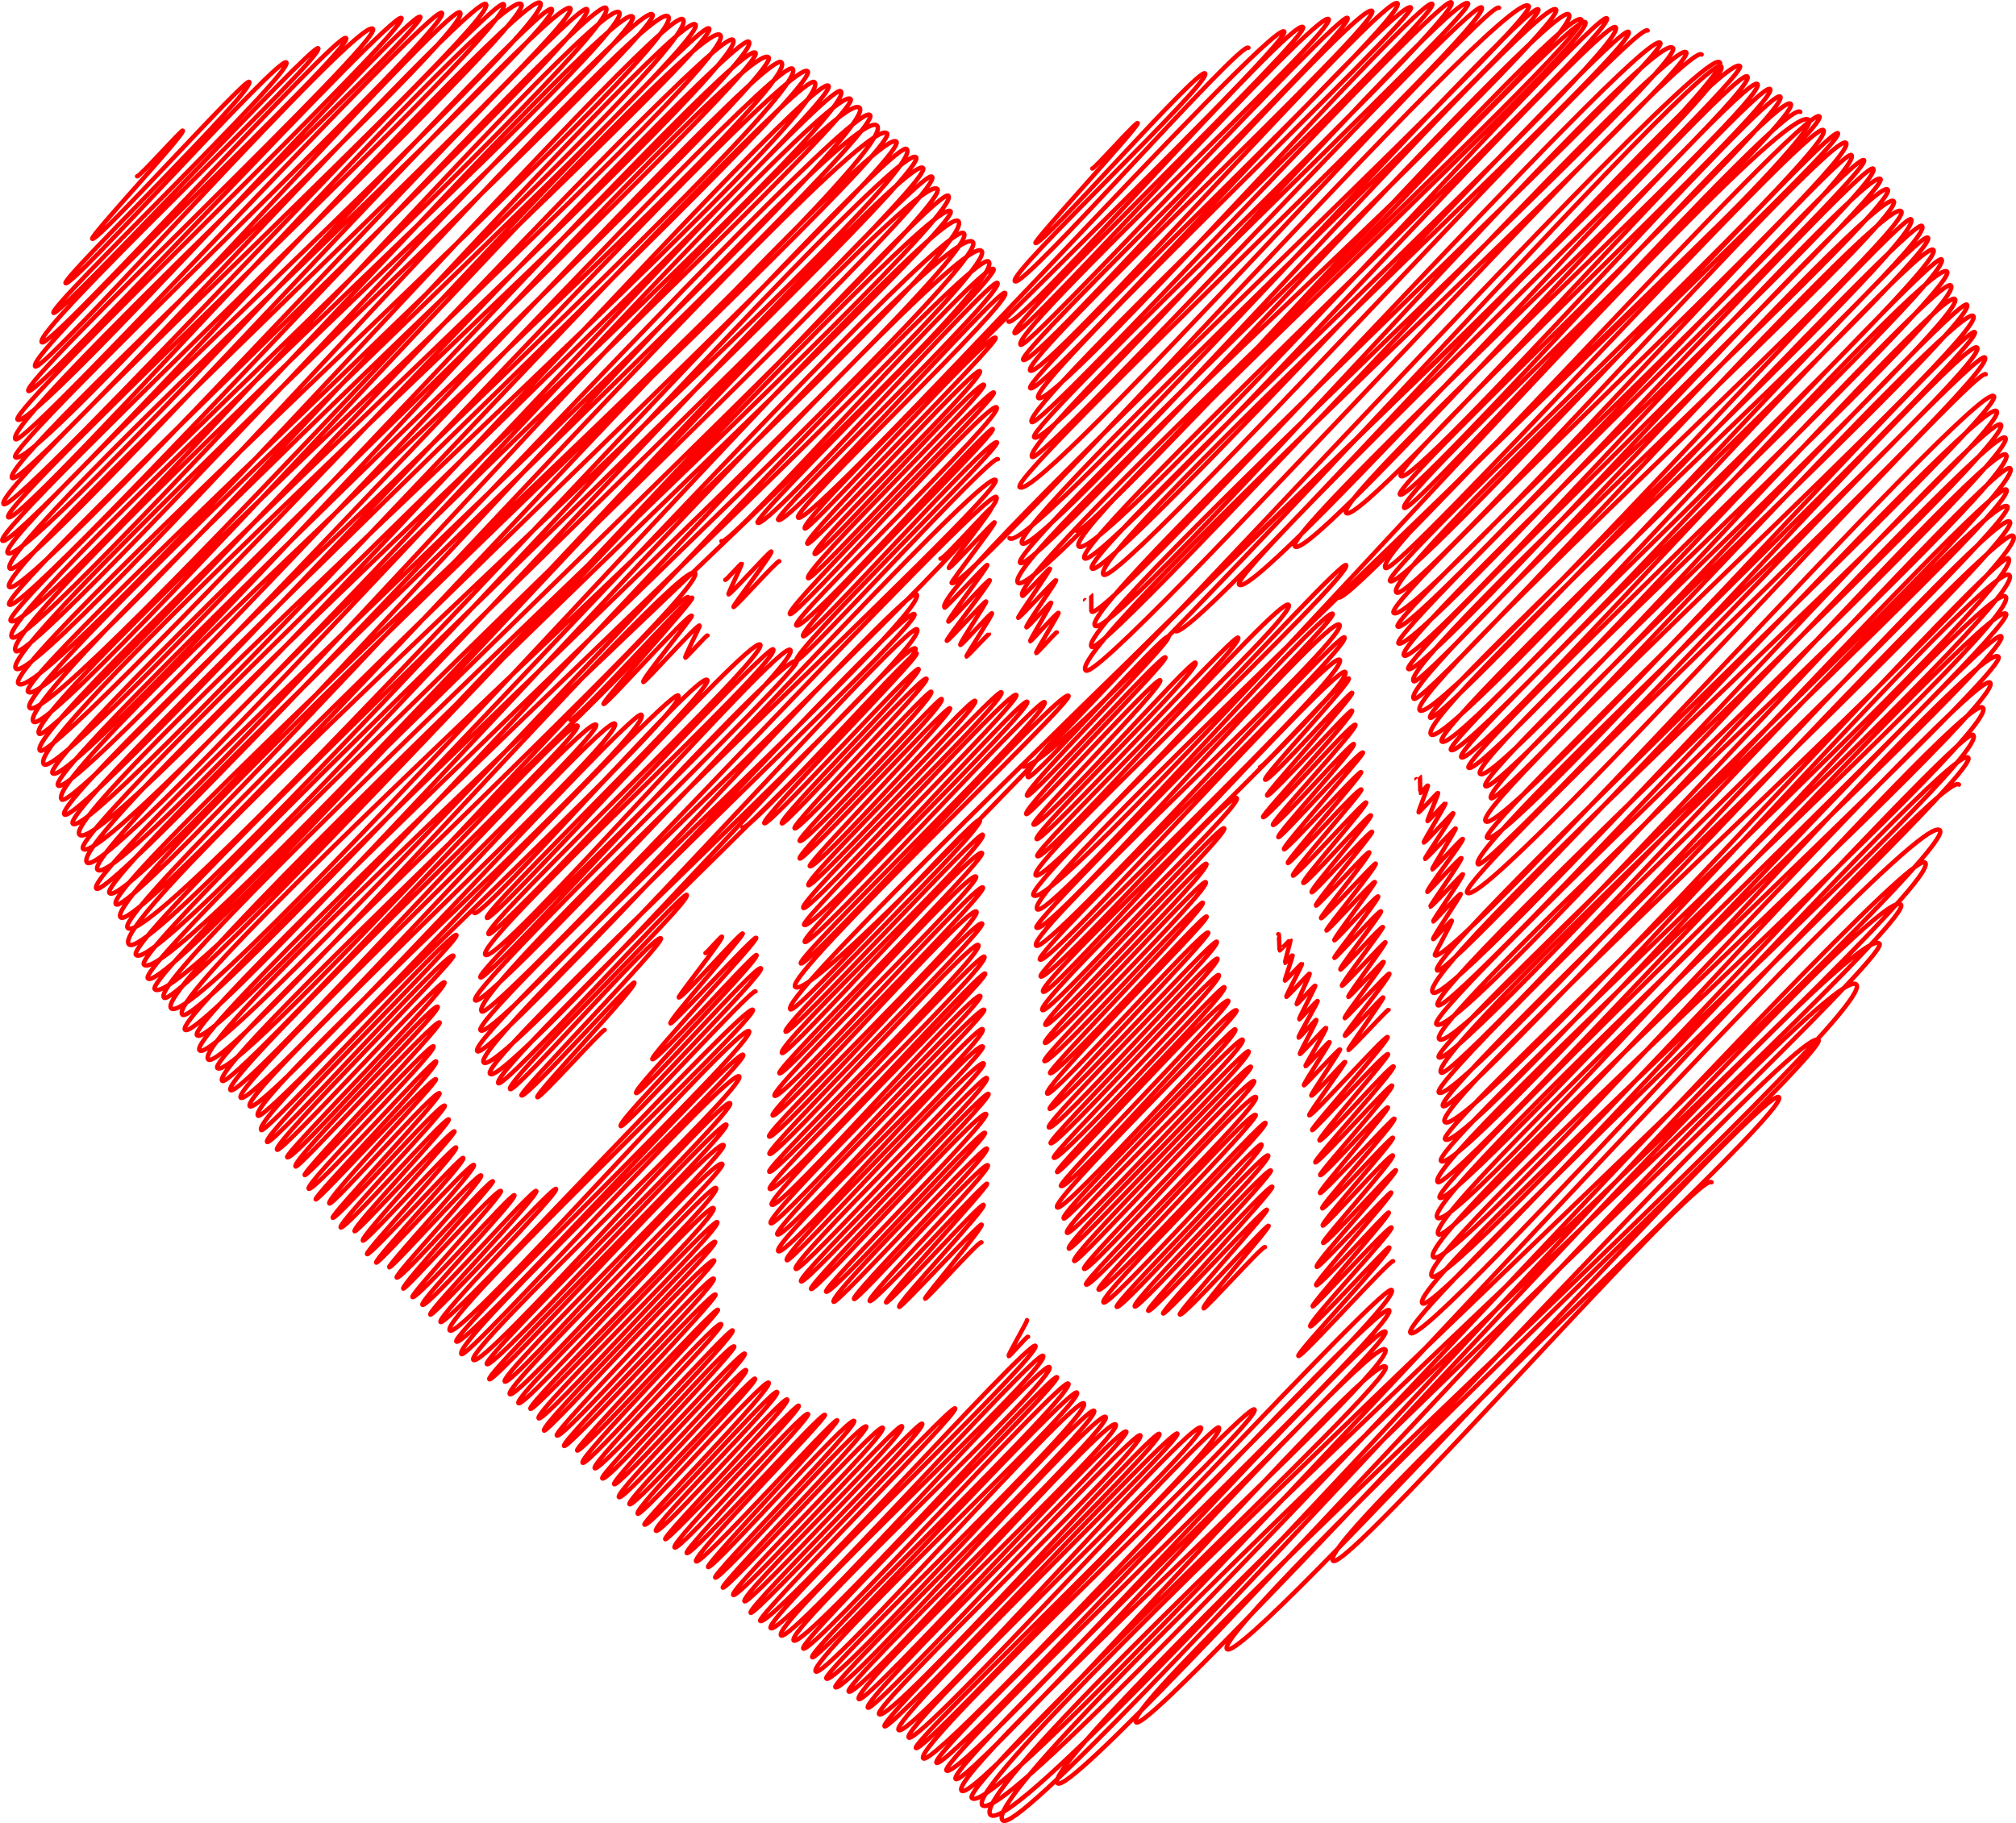 <?xml version="1.0" encoding="utf-8"?>
<svg version="1.1" id="Layer_1" xmlns="http://www.w3.org/2000/svg" xmlns:xlink="http://www.w3.org/1999/xlink" x="0px" y="0px"
	 viewBox="0 0 5011 4532.266" enable-background="new 0 0 5011 4532.266" xml:space="preserve">
<g>
	
		<path fill="none" stroke="#FF0000" stroke-width="11" stroke-linecap="round" stroke-linejoin="round" enable-background="new    " d="
		M1802.774,1441.493c1.508,1.508,39.758-41.924,40.841-40.841c1.818,1.818-34.52,75.319-32.953,76.886
		c3.284,3.284,103.593-109.353,106.473-106.473c4.531,4.531-96.698,135.166-93.965,137.899
		c3.06,3.06,110.11-117.475,113.793-113.793"/>
	
		<path fill="none" stroke="#FF0000" stroke-width="11" stroke-linecap="round" stroke-linejoin="round" enable-background="new    " d="
		M3326.626,1485.16c29.584,29.584,1162.291-1229.289,1195.79-1195.79
		c29.279,29.279-1121.599,1079.693-1078.679,1122.613c26.373,26.373,1057.809-1119.279,1088.544-1088.544
		c39.6,39.6-1102.653,1095.586-1077.153,1121.086c34.62,34.62,1089.717-1136.803,1113.26-1113.26
		c24.797,24.797-1141.576,1097.342-1097.492,1141.426c36.628,36.628,1081.683-1153.572,1117.628-1117.628
		c39.558,39.558-1155.251,1137.809-1124.563,1168.496c44.092,44.091,1111.623-1164.39,1138.007-1138.007
		c42.331,42.331-1152.546,1147.328-1127.97,1171.903c34.006,34.006,1131.423-1187.039,1159.231-1159.231
		c26.309,26.309-1183.244,1175.041-1157.176,1201.109c37.859,37.859,1152.918-1207.116,1180.016-1180.017
		c38.373,38.373-1202.899,1173.497-1166.232,1210.165c36.851,36.851,1145.034-1223.727,1184.38-1184.38
		c27.679,27.679-1198.182,1193.417-1173.832,1217.766c35.572,35.572,1152.402-1230.936,1191.669-1191.669
		c37.236,37.236-1222.622,1177.879-1178.284,1222.217c25.23,25.229,1151.17-1235.279,1193.225-1193.225
		c38.495,38.495-1238.991,1190.547-1192.802,1236.736c28.965,28.965,1164.825-1258.409,1211.617-1211.617
		c39.313,39.314-1240.676,1196.569-1196.656,1240.589c44.59,44.59,1196.354-1245.24,1220.797-1220.797
		c46.15,46.15-1223.944,1210.375-1195.192,1239.126c26.074,26.074,1194.481-1250.616,1222.549-1222.549
		c45.279,45.279-1269.55,1215.066-1220.341,1264.274c45.173,45.173,1206.189-1264.086,1235.137-1235.137
		c34.587,34.587-1243.205,1217.648-1208.459,1252.393c41.934,41.934,1184.408-1259.545,1221.977-1221.977
		c39.128,39.128-1224.679,1217.575-1199.16,1243.094c36.104,36.105,1192.983-1245.943,1219.463-1219.463
		c40.064,40.064-1223.576,1207.856-1193.75,1237.683c34.418,34.418,1162.706-1252.067,1207.387-1207.387
		c36.83,36.83-1215.459,1207.326-1189.426,1233.359c35.319,35.319,1164.557-1233.26,1198.908-1198.908
		c46.616,46.616-1208.533,1175.756-1170.178,1214.111c43.195,43.195,1143.504-1217.198,1180.351-1180.351
		c41.036,41.036-1199.221,1178.595-1166.941,1210.875c32.562,32.562,1170.309-1223.395,1196.852-1196.852
		c38.585,38.585-1219.749,1190.151-1182.984,1226.917c25.511,25.511,1160.024-1237.362,1198.693-1198.693
		c42.22,42.22-1253.341,1214.87-1212.139,1256.072c44.628,44.629,1189.401-1242.447,1215.924-1215.924
		c27.252,27.252-1238.156,1231.045-1212.634,1256.567c43.365,43.365,1183.771-1252.831,1218.301-1218.301
		c39.659,39.659-1283.522,1241.427-1240.508,1284.441c25.773,25.773,1232.757-1286.926,1259.842-1259.841
		c39.59,39.59-1319.959,1297.555-1286.79,1330.724c47.025,47.025,1261.632-1316.121,1288.876-1288.877"/>
	
		<path fill="none" stroke="#FF0000" stroke-width="11" stroke-linecap="round" stroke-linejoin="round" enable-background="new    " d="
		M3520.648,1937.015c0.05,0.05,8.277-8.389,8.333-8.333c1.004,1.004,0.909,41.728,1.557,42.376
		c0.627,0.627,17.863-19.405,18.634-18.634c1.701,1.702-24.499,65.66-23.113,67.046
		c1.301,1.301,47.012-49.676,48.344-48.344c1.976,1.976-27.663,68.695-26.212,70.146
		c1.321,1.32,43.429-45.545,44.487-44.487c2.604,2.604-56.035,95.481-53.791,97.725
		c2.357,2.357,71.591-74.991,73.291-73.291c3.339,3.339-72.232,111.961-70.13,114.063
		c2.1,2.1,74.746-77.701,76.224-76.224c2.354,2.354-60.316,99.986-58.184,102.118
		c2.105,2.105,73.534-78.3,75.917-75.917c4.07,4.071-92.398,127.749-88.107,132.041
		c1.673,1.673,82.171-86.929,84.55-84.55c3.922,3.922-79.395,118.985-77.223,121.156
		c2.35,2.35,79.46-82.456,80.958-80.958c3.359,3.359-76.115,115.55-73.866,117.799
		c1.364,1.364,66.165-71.106,68.636-68.636c2.25,2.25-71.71,109.435-68.606,112.539
		c1.867,1.867,44.464-48.031,46.247-46.247c2.563,2.563-44.458,84.139-42.332,86.265
		c39.111,39.111,1347.899-1431.747,1389.823-1389.823c35.787,35.787-1421.543,1389.792-1383.701,1427.634
		c28.505,28.505,1347.841-1433.126,1390.483-1390.483c45.093,45.093-1457.983,1388.698-1401.374,1445.307
		c46.147,46.147,1373.291-1450.277,1411.784-1411.784c43.666,43.665-1439.789,1403.181-1399.518,1443.451
		c34.321,34.321,1371.149-1450.376,1410.762-1410.763c44.074,44.074-1448.656,1423.65-1414.186,1458.12
		c54.365,54.365,1370.368-1461.34,1415.853-1415.854c51.47,51.47-1454.023,1407.719-1408.905,1452.838
		c52.988,52.988,1382.165-1456.261,1419.213-1419.213c51.712,51.712-1449.81,1434.871-1420.373,1464.307
		c39.708,39.708,1375.551-1446.737,1411.144-1411.144c41.178,41.178-1455.126,1399.352-1405.272,1449.205
		c32.219,32.219,1360.569-1454.604,1407.586-1407.586c36.662,36.662-1446.528,1423.79-1413.192,1457.126
		C3623.03,2762.646,4952.457,1253.64,4995.607,1296.791c42.216,42.216-1443.805,1418.076-1408.974,1452.907
		c33.682,33.683,1376.826-1458.011,1417.419-1417.419c54.699,54.699-1459.328,1410.361-1412.878,1456.811
		c53.619,53.619,1372.072-1429.889,1400.98-1400.981c56.291,56.291-1430.542,1413.902-1400.255,1444.189
		c50.288,50.288,1353.314-1451.766,1402.54-1402.54c56.817,56.817-1447.998,1421.081-1412.573,1456.506
		c49.08,49.08,1353.453-1452.963,1403.207-1403.208c55.843,55.843-1459.378,1407.431-1411.438,1455.371
		c32.42,32.42,1369.044-1456.237,1412.64-1412.64c33.084,33.084-1438.839,1420.732-1407.819,1451.752
		c36.039,36.039,1363.263-1428.142,1395.702-1395.702c39.145,39.144-1452.933,1394.013-1401.506,1445.44
		c50.486,50.486,1341.326-1448.015,1394.671-1394.671c36.392,36.392-1445.049,1383.001-1392.058,1435.992
		c36.483,36.483,1331.614-1411.447,1371.531-1371.531c47.207,47.207-1437.297,1374.933-1384.148,1428.082
		c52.201,52.201,1319.363-1412.429,1365.896-1365.896c55.134,55.134-1424.133,1358.822-1369.511,1413.445
		c45.671,45.671,1314.372-1376.832,1345.602-1345.602c54.855,54.855-1417.491,1364.61-1369.083,1413.017
		c37.586,37.586,1312.39-1401.002,1356.696-1356.696c38.639,38.638-1424.007,1392.629-1386.351,1430.285
		c42.256,42.256,1316.873-1409.637,1363.256-1363.255"/>
	
		<path fill="none" stroke="#FF0000" stroke-width="11" stroke-linecap="round" stroke-linejoin="round" enable-background="new    " d="
		M2920.852,1568.562c42.577,42.577,1355.944-1452.382,1404.163-1404.163
		c25.838,25.838-1275.823,1258.259-1245.074,1289.008c45.615,45.615,1230.612-1296.033,1263.322-1263.322
		c36.51,36.511-1161.257,1131.617-1124.47,1168.404c43.413,43.413,1115.846-1183.439,1149.643-1149.643
		c33.948,33.948-1059.462,1029.36-1022.445,1066.378c39.666,39.665,1023.992-1083.59,1053.791-1053.791
		c29.639,29.639-946.299,933.58-917.973,961.906c33.278,33.278,914.746-971.712,943.229-943.229
		c32.628,32.628-967.638,966.986-945.345,989.278c27.898,27.898,935.527-1007.006,971.267-971.267
		c33.739,33.74-989.174,975.714-960.477,1004.411c22.28,22.28,945.519-1022.945,984.232-984.232"/>
	
		<path fill="none" stroke="#FF0000" stroke-width="11" stroke-linecap="round" stroke-linejoin="round" enable-background="new    " d="
		M2506.691,799.377c24.104,24.104,704.746-759.347,732.047-732.047c20.169,20.169-736.729,740.891-716.843,760.776
		c16.777,16.777,753.954-807.225,780.59-780.59c23.442,23.442-794.431,780.808-765.653,809.586
		c16.856,16.856,793.623-831.513,812.568-812.568c22.923,22.923-825.55,830.604-806.11,850.043
		c26.386,26.386,835.605-898.969,867.287-867.287c26.199,26.199-877.713,866.153-849.966,893.899
		c30.296,30.296,882.579-943.463,913.021-913.021c30.089,30.089-935.123,934.406-912.798,956.731
		c26.901,26.901,914.74-977.67,946.206-946.206c19.301,19.301-957.452,939.25-926.384,970.318
		c36.791,36.791,953.11-1005.497,979.303-979.304c24.64,24.64-1029.035,1005.84-995.471,1039.404
		c22.754,22.754,1017.321-1069.004,1043.162-1043.162c31.282,31.282-1061.876,1056.19-1037.066,1081
		C2608.641,1125.008,3611.673-28.913,3649.061,8.475c22.609,22.609-1121.992,1089.049-1083.554,1127.487
		C2588.763,1159.219,3656.41-7.754,3682.817,18.652c34.019,34.019-1176.322,1164.343-1148.366,1192.299
		C2579.491,1255.992,3697.871-8.751,3726.012,19.39"/>
	
		<path fill="none" stroke="#FF0000" stroke-width="11" stroke-linecap="round" stroke-linejoin="round" enable-background="new    " d="
		M2337.773,1388.893c4.963,4.963,123.251-128.994,126.122-126.122c4.417,4.417-109.192,145.49-105.374,149.308
		c3.051,3.051,111.061-116.203,113.632-113.632c3.615,3.615-109.6,148.054-106.86,150.794
		C2399.353,1483.3,3746.351-38.53,3799.707,14.826C3833.381,48.5,2301.554,1464.059,2347.981,1510.486
		c2.425,2.425,103.366-108.577,105.971-105.971c3.45,3.449-100.877,136.717-96.83,140.764
		c3.322,3.322,99.072-106.846,102.959-102.959c4.002,4.002-110.019,147.496-106.791,150.724
		c2.801,2.801,94.92-100.833,97.876-97.876c2.344,2.344-67.427,104.904-64.199,108.132
		c2.628,2.628,75.911-81.513,78.712-78.712c2.491,2.491-65.432,105.767-63.633,107.566
		c1.382,1.382,55.198-57.103,56.15-56.15"/>
	
		<path fill="none" stroke="#FF0000" stroke-width="11" stroke-linecap="round" stroke-linejoin="round" enable-background="new    " d="
		M2509.271,1337.949C2560.05,1388.727,3792.368-7.97,3823.779,23.441
		c27.519,27.519-1325.322,1285.231-1283.31,1327.243c44.297,44.297,1284.771-1369.597,1327.184-1327.184
		c34.624,34.624-1366.309,1341.432-1331.904,1375.837c36.554,36.554,1321.202-1405.984,1363.593-1363.593
		c52.898,52.898-1424.078,1358.017-1369.081,1413.014C2580.608,1499.106,3883.804,2.061,3930.382,48.639
		c38.188,38.188-1438.448,1383.109-1388.812,1432.745c2.405,2.405,66.441-69.751,68.096-68.096
		c2.999,2.999-81.363,120.03-78.73,122.663c2.161,2.161,91.98-96.035,94.008-94.008
		c3.175,3.175-77.52,113.638-73.612,117.546c2.127,2.127,59.781-63.24,61.51-61.51
		c2.49,2.49-54.411,94.051-52.264,96.198c1.694,1.693,67.627-73.549,70.588-70.588
		c1.654,1.654-57.916,97.731-55.857,99.79c2.267,2.267,49.73-53.127,51.428-51.428"/>
	
		<path fill="none" stroke="#FF0000" stroke-width="11" stroke-linecap="round" stroke-linejoin="round" enable-background="new    " d="
		M2676.05,1319.502c27.67,27.67,1229.671-1299.122,1264.396-1264.396
		c35.846,35.846-1303.743,1258.445-1259.127,1303.061C2732.183,1409.03,3967.197,18.674,3994.004,45.481
		c31.01,31.01-1337.913,1302.999-1298.489,1342.423C2734.936,1427.325,3982.8,34.638,4015.79,67.629
		c43.946,43.946-1338.097,1309.055-1301.609,1345.542C2752.436,1451.426,4019.322,50.551,4048.061,79.291
		c33.955,33.955-1354.221,1300.287-1305.288,1349.221c38.298,38.298,1319.862-1385.299,1352.581-1352.581"/>
	
		<path fill="none" stroke="#FF0000" stroke-width="11" stroke-linecap="round" stroke-linejoin="round" enable-background="new    " d="
		M2697.27,1492.151c0.1,0.101,14.643-14.893,14.768-14.768c1.059,1.058-0.119,41.778,1.018,42.916
		C2748.611,1555.853,4085.052,64.618,4126.894,106.46c30.531,30.531-1454.147,1400.18-1405.197,1449.131
		C2769.619,1603.512,4101.596,62.4,4158.242,119.046c41.627,41.626-1497.202,1436.691-1444.98,1488.913
		C2744.808,1639.505,4147.078,85.836,4191.231,129.99c36.498,36.498-1551.133,1478.28-1492.74,1536.673
		c40.41,40.41,1488.985-1573.23,1531.107-1531.108"/>
	
		<path fill="none" stroke="#FF0000" stroke-width="11" stroke-linecap="round" stroke-linejoin="round" enable-background="new    " d="
		M2715.063,418.863c3.319,3.319,108.745-116.909,112.827-112.827c6.028,6.028-259.626,292.429-254.061,297.994
		c12.876,12.876,405.621-437.509,421.565-421.565c19.464,19.464-491.978,497.542-472.793,516.727
		c20.807,20.807,561.501-599.478,580.489-580.489"/>
	
		<path fill="none" stroke="#FF0000" stroke-width="11" stroke-linecap="round" stroke-linejoin="round" enable-background="new    " d="
		M1793.184,1345.384c20.025,20.025,652.033-700.933,676.483-676.483c17.458,17.458-600.458,616.699-586.612,630.545
		c21.875,21.875,580.208-612.267,596.237-596.237c21.121,21.121-558.362,575.983-545.206,589.139
		c21.885,21.885,549.21-579.221,564.216-564.215c20.797,20.797-531.634,541.561-514.631,558.564
		c31.938,31.938,1176.764-1239.791,1208.277-1208.278c25.634,25.633-1218.06,1208.804-1191.465,1235.399
		c10.773,10.773,458.056-490.464,474.26-474.26c11.248,11.247-482.244,497.83-468.071,512.004
		c11.076,11.076,415.589-442.135,428.862-428.862c15.774,15.774-425.279,439.725-410.536,454.469
		c11.623,11.623,406.338-435.025,420.682-420.682c12.89,12.89-454.031,463.752-436.925,480.858
		c10.824,10.824,448.595-474.581,461.588-461.588c11.812,11.812-522.611,535.259-506.968,550.902
		c13.451,13.451,494.365-533.551,513.958-513.958c20.462,20.462-513.995,526.258-498.159,542.093
		c19.477,19.477,478.424-498.129,488.276-488.277c11.758,11.758-488.773,497.541-471.191,515.124
		c12.426,12.426,465.578-498.364,481.971-481.971c11.209,11.209-515.429,525.308-498.402,542.335
		c9.934,9.934,485.387-515.618,500.503-500.503"/>
	
		<path fill="none" stroke="#FF0000" stroke-width="11" stroke-linecap="round" stroke-linejoin="round" enable-background="new    " d="
		M1178.743,2269.541c19.324,19.324,555.833-602.732,579.282-579.282c20.276,20.275-562.191,577.19-547.724,591.658
		c15.348,15.348,655.024-703.782,679.403-679.403c24.508,24.508-694.783,700.165-675.508,719.441
		c15.997,15.997,692.716-722.651,707.683-707.683c25.008,25.008-744.69,730.062-715.409,759.343
		c29.672,29.672,731.907-784.027,757.967-757.967c31.411,31.411-788.923,795.455-770.222,814.156
		c16.806,16.806,755.74-815.967,785.853-785.854c17.562,17.562-823.288,818.395-798.875,842.808
		c33.433,33.433,1257.564-1329.463,1293.513-1293.513c29.155,29.155-1326.151,1272.378-1277.298,1321.231
		c27.941,27.941,1252.254-1305.836,1279.045-1279.045c41.772,41.772-1314.04,1293.785-1281.946,1325.879
		c37.244,37.244,1055.578-1111.865,1083.722-1083.722c42.079,42.079-1125.825,1101.652-1091.772,1135.705
		c30.204,30.204,1059.121-1113.835,1086.478-1086.478c24.531,24.531-1110.359,1074.821-1070.623,1114.557
		c42.254,42.253,1052.571-1101.425,1076.998-1076.998c39.307,39.307-1094.731,1071.694-1061.246,1105.179
		c38.568,38.568,1027.494-1087.338,1057.416-1057.416c28.59,28.59-1066.351,1051.26-1036.839,1080.772
		c14.689,14.688,458.695-477.99,468.342-468.342c15.4,15.4-455.879,466.014-438.98,482.913
		c11.953,11.953,360.467-389.256,374.861-374.861c10.634,10.634-354.484,382.736-346.643,390.577
		c10.302,10.302,274.442-286.558,280.5-280.5c9.024,9.024-248.71,277.251-241.013,284.947
		c5.522,5.522,163.445-171.264,167.354-167.355"/>
	
		<path fill="none" stroke="#FF0000" stroke-width="11" stroke-linecap="round" stroke-linejoin="round" enable-background="new    " d="
		M1845.685,2056.757c15.708,15.708,422.575-442.925,432.75-432.75c9.01,9.01-389.834,411.29-378.595,422.528
		c10.581,10.581,374.273-392.474,383.374-383.374c11.973,11.973-351.466,372.153-339.842,383.776
		c8.884,8.884,347.365-371.773,359.569-359.569c10.192,10.192-337.599,362.096-327.88,371.814
		c10.903,10.903,331.824-347.337,339.58-339.58c13.339,13.339-335.843,362.096-327.003,370.936
		c13.734,13.734,345.408-360.426,352.917-352.917c14.957,14.957-364.228,385.214-352.754,396.688
		c9.467,9.467,364.627-382.591,373.609-373.609c10.562,10.562-356.479,384.714-348.63,392.563
		c15.105,15.105,399.239-422.805,411.022-411.022c15.731,15.731-428.374,444.357-414.399,458.332
		c11.889,11.889,468.518-490.983,479.751-479.751c17.11,17.11-508.596,520.006-492.334,536.268
		c15.383,15.383,512.647-546.298,529.473-529.472c14.076,14.076-539.909,559.308-527.642,571.575
		c21.814,21.814,540.498-568.894,554.696-554.696c16.538,16.538-568.14,581.925-553.066,596.999
		c16.726,16.726,582.163-610.217,596.19-596.19c20.399,20.399-620.354,635.336-605.878,649.811
		c15.426,15.426,644.867-685.908,665.387-665.388c14.681,14.681-707.54,695.439-679.523,723.457
		c72.044,72.044,2237.471-2358.941,2298.206-2298.206c56.052,56.052-2360.084,2304.213-2310.182,2354.115
		c15.53,15.53,459.015-483.059,471.037-471.037c18.594,18.594-497.54,511.913-482.76,526.693
		c11.809,11.81,479.324-500.3,489.812-489.812c19.375,19.375-517.152,524.548-498.883,542.816
		c13.082,13.082,479.219-515.245,497.232-497.232c13.753,13.753-515.033,536.33-503.715,547.648
		c13.753,13.752,469.879-507.964,488.921-488.921c15.886,15.886-516.354,529.302-500.861,544.795
		c17.675,17.675,502.213-533.519,517.866-517.866c14.375,14.375-535.014,554.405-522.743,566.676
		c15.264,15.264,487.191-526.213,506.702-506.702c19.293,19.293-528.293,546.394-515.376,559.31
		c15.958,15.958,511.908-547.175,529.541-529.542c13.398,13.398-541.183,560.147-528.698,572.632
		c15.537,15.537,501.595-536.924,519.26-519.26c20.189,20.189-531.757,551.571-519.697,563.631
		c15.05,15.05,521.052-548.308,534.68-534.679c19.235,19.235-548.713,562.044-533.412,577.346
		c20.307,20.307,523.556-547.128,535.342-535.342c11.905,11.905-547.685,557.394-530.573,574.507
		c20.111,20.111,501.329-536.019,518.674-518.674c14.146,14.146-539.732,546.224-521.011,564.944
		c15.427,15.427,514.325-546.913,530.619-530.619c10.938,10.938-529.943,542.841-514.425,558.359
		c18.268,18.268,495.246-525.388,510.317-510.317c20.748,20.748-528.172,531.554-507.896,551.83
		c20.119,20.119,488.411-528.827,508.619-508.619c13.241,13.241-504.309,514.191-487.284,531.217
		c10.653,10.653,471.886-506.887,489.386-489.386c14.79,14.79-484.377,493.69-467.067,511
		c12.723,12.723,462.603-486.643,474.623-474.623c17.419,17.419-475.201,491.999-461.633,505.567
		c12.523,12.523,454.016-478.122,466.069-466.069c11.54,11.54-451.902,474.359-441.164,485.097
		c10.438,10.438,419.873-450.4,435.137-435.137c13.248,13.248-407.826,431.703-397.798,441.731
		c13.325,13.325,383.771-406.184,394.978-394.978c10.464,10.463-391.013,405.324-376.202,420.135
		c8.851,8.851,371.196-390.688,380.942-380.942c11.798,11.798-340.181,364.016-330.132,374.065
		c7.644,7.644,320.275-344.656,332.466-332.465c11.628,11.628-303.911,327.137-293.557,337.491
		c9.664,9.664,285.552-297.582,291.567-291.567c5.586,5.586-257.227,288.671-250.982,294.916
		c6.471,6.471,235.209-249.66,242.435-242.435c8.322,8.322-217.801,245.531-209.7,253.633
		c4.189,4.189,200.412-209.235,204.823-204.823c5.926,5.926-143.934,180.893-140.447,184.38
		c3.214,3.214,134.655-145.41,140.032-140.032"/>
	
		<path fill="none" stroke="#FF0000" stroke-width="11" stroke-linecap="round" stroke-linejoin="round" enable-background="new    " d="
		M2539.01,1904.026c67.292,67.292,1693.089-1785.03,1739.06-1739.06
		c51.23,51.231-1776.445,1713.39-1722.951,1766.884c11.77,11.77,337.719-360.548,349.134-349.134
		c11.574,11.574-365.125,381.745-351.469,395.402c9.479,9.48,334.435-353.592,344.014-344.014
		c8.936,8.936-359.051,376.633-345.875,389.809c7.819,7.819,323.025-342.752,332.889-332.889
		c12.378,12.378-324.032,349.758-314.928,358.862c15.398,15.398,392.397-412.862,402.63-402.63
		c15.986,15.986-407.9,425.622-394.794,438.728c13.106,13.106,490.11-511.57,500.84-500.84
		c17.98,17.981-512.203,530.369-499.319,543.253c20.208,20.208,601.524-648.046,624.785-624.785
		c26.021,26.021-654.126,646.823-628.508,672.442c26.908,26.908,755.535-786.918,771.226-771.226
		c22.94,22.94-803.067,794.87-777.001,820.935c60.886,60.886,1850.722-2004.185,1927.453-1927.454
		c55.749,55.749-1972.943,1907.271-1918.14,1962.074c29.129,29.129,713.448-755.634,734.541-734.541
		c16.08,16.08-752.551,763.89-736.254,780.187c29.143,29.143,724.369-781.477,752.923-752.923
		c29.445,29.445-783.375,767.995-753.718,797.652c26.011,26.011,750.602-782.027,766.314-766.314
		c22.184,22.184-775.16,782.901-757.064,800.997c22.883,22.883,719.623-770.772,745.197-745.197
		c30.062,30.062-759.751,770.675-743.246,787.18c22.009,22.009,734.665-779.171,756.918-756.918
		c30.474,30.474-773.578,772.128-750.887,794.82c16.927,16.927,462.14-500.482,481.311-481.311
		c18.105,18.105-502.371,507.734-483.086,527.019c15.788,15.788,439.821-464.023,451.922-451.922
		c13.62,13.62-457.972,475.269-444.654,488.587c14.786,14.786,389.193-411.298,400.246-400.246
		c15.174,15.174-413.294,433.052-401.207,445.14c13.077,13.077,388.978-410.371,399.674-399.674
		c15.299,15.299-411.693,434.224-400.992,444.925c14.272,14.271,385.785-401.721,393.753-393.753
		c10.825,10.825-387.848,415.611-379.762,423.696c14.455,14.455,380.472-398.039,389.255-389.255
		c9.127,9.127-411.543,424.915-396.262,440.196c12.932,12.932,388.19-412.393,400.291-400.291
		c8.817,8.817-403.129,429.361-394.278,438.211c12.057,12.057,405.627-425.479,415.553-415.553
		c14.132,14.131-429.964,449.117-417.574,461.507c16.013,16.013,407.122-431.185,419.154-419.154
		c12.995,12.995-424.124,449.196-414.693,458.627c13.623,13.623,406.942-429.298,418.12-418.12
		c15.034,15.034-420.007,444.422-410.248,454.182c15.396,15.396,415.134-433.093,424.113-424.114
		c14.071,14.071-425.32,450.293-415.84,459.773c8.727,8.727,410.235-441.108,425.671-425.671
		c10.655,10.655-425.2,451.195-416.231,460.164c17.44,17.44,419.958-453.075,436.517-436.517
		c11.242,11.242-464.15,471.555-445.886,489.819c17.203,17.203,433.06-452.402,442.731-442.731
		c16.105,16.105-441.24,455.443-426.375,470.309c9.48,9.48,432.07-457.065,444.567-444.567
		c18.174,18.174-454.065,462.307-436.219,480.153c13.604,13.604,440.221-462.036,451.129-451.129
		c15.685,15.685-461.633,475.547-446.623,490.557c9.556,9.556,441.225-463.592,452.409-452.408
		c11.046,11.046-453.753,468.537-439.178,483.112c10.015,10.015,432.711-461.54,447.126-447.126
		c13.58,13.58-434.548,454.602-422.608,466.541c13.924,13.924,410.664-443.378,427.021-427.021
		c16.784,16.784-433.204,454.892-422.081,466.015c14.791,14.791,407.119-436.014,421.567-421.567
		c10.551,10.551-400.53,424.286-390.442,434.375c13.605,13.605,406.19-423.256,414.723-414.723
		c12.371,12.371-418.358,430.584-402.504,446.438c13.946,13.946,382.959-402.227,392.593-392.593
		c14.571,14.571-369.769,393.438-359.637,403.57c11.439,11.439,364.495-388.015,376.255-376.255
		c13.037,13.038-343.46,363.407-331.467,375.4c9.46,9.46,327.989-348.28,338.135-338.135
		c8.125,8.125-312.641,340.865-304.786,348.72c9.236,9.236,299.362-317.394,308.378-308.378
		c7.041,7.041-277.665,308.79-271.261,315.194c5.639,5.639,251.869-264.014,257.942-257.942
		c5.064,5.064-222.463,254.409-216.469,260.403c8.265,8.265,215.967-225.372,220.669-220.67
		c4.918,4.918-168.828,198.04-161.467,205.401c3.504,3.504,147.73-157.132,152.431-152.431"/>
	
		<path fill="none" stroke="#FF0000" stroke-width="11" stroke-linecap="round" stroke-linejoin="round" enable-background="new    " d="
		M3132.229,1906.817c4.817,4.816,213.53-226.839,220.185-220.184c8.364,8.364-215.38,243.951-207.699,251.632
		c8.697,8.697,211.483-220.953,216.218-216.218c6.771,6.771-216.611,250.711-211.695,255.628
		c6.917,6.917,206.375-216.314,211.345-211.345c9.621,9.621-226.883,259.207-221.078,265.012
		c8.152,8.152,220.893-238.069,229.481-229.481c8.017,8.018-211.415,242.289-204.885,248.819
		c7.796,7.796,194.845-207.22,201.032-201.032c7.743,7.743-194.305,224.657-187.515,231.448
		c5.237,5.237,202.455-218.039,210.247-210.247c4.497,4.497-202.743,234.272-196.541,240.475
		c5.332,5.332,187.18-196.88,192.03-192.03c4.922,4.922-187.822,220.768-182.328,226.262
		c4.69,4.69,175.691-189.838,182.764-182.764c4.671,4.671-176.587,207.518-170.086,214.019
		c5.879,5.879,177.197-186.716,181.957-181.957c5.723,5.723-162.35,194.007-156.212,200.145
		c6.368,6.368,163.059-173.221,168.14-168.14c5.748,5.748-153.664,185.037-147.384,191.317
		c4.553,4.553,145.378-155.357,150.368-150.368c3.817,3.817-145.001,178.048-139.558,183.491
		c3.634,3.634,128.242-136.841,132.542-132.542c5.174,5.174-123.826,160.139-120.016,163.95
		c3.796,3.796,133.204-138.758,135.981-135.981c5.043,5.043-125.716,163.299-122.541,166.474
		c3.028,3.029,116.46-124.475,120.467-120.467c2.748,2.748-104.553,141.137-100.878,144.812
		c2.809,2.809,104.895-113.232,109.064-109.064c4.574,4.574-111.765,150.056-108.944,152.877
		c2.64,2.64,111.843-120.018,115.931-115.93c4.018,4.018-105.391,140.456-100.957,144.89
		c2.659,2.659,101.926-109.53,105.728-105.728c2.676,2.677-105.465,142.487-102.01,145.943
		c3.234,3.233,105.833-110.649,108.241-108.241c3.006,3.007-95.392,132.812-92.135,136.068
		c2.248,2.248,85.377-89.828,87.603-87.603c4.572,4.572-100.897,136.11-96.537,140.47
		c2.116,2.116,107.919-113.753,110.836-110.836c5.277,5.278-114.677,150.462-110.603,154.536
		c3.267,3.267,92.825-97.82,95.323-95.323c2.781,2.78-89.019,128.466-86.775,130.709
		c2.843,2.843,98.017-102.261,100.139-100.139"/>
	
		<path fill="none" stroke="#FF0000" stroke-width="11" stroke-linecap="round" stroke-linejoin="round" enable-background="new    " d="
		M3177.284,2322.515c0.03,0.029,1.188-1.269,1.228-1.228c0.68,0.68,1.432,40.391,2.487,41.446
		c0.363,0.363,26.246-27.109,26.677-26.677c1.12,1.12-14.716,56.524-13.653,57.586
		c0.893,0.893,17.798-19.688,18.743-18.743c1.608,1.607-20.45,61.426-18.971,62.905
		c1.07,1.07,41.334-43.298,42.316-42.316c2.175,2.175-40.709,80.726-38.751,82.684
		c1.496,1.497,56.477-59.279,57.878-57.878c2.059,2.059-34.141,74.207-32.208,76.141
		c1.182,1.182,44.553-47.774,46.164-46.164c1.735,1.735-41.831,81.599-39.748,83.682
		c1.047,1.047,44.179-47.293,45.736-45.736c2.03,2.03-49.82,88.793-47.339,91.273
		c1.698,1.698,42.389-45.741,44.065-44.065c2.637,2.637-43.149,82.471-40.843,84.777
		c1.852,1.852,63.27-66.876,65.073-65.073c2.681,2.681-52.906,93.758-51.365,95.299
		c2.442,2.443,57.937-62.198,60.067-60.067c2.311,2.311-66.58,104.84-63.743,107.677
		c1.663,1.663,87.452-91.793,89.623-89.623c2.771,2.771-74.122,112.576-71.382,115.316
		c3.539,3.539,82.123-86.085,84.104-84.104c2.669,2.669-92.55,129.727-89.172,133.105
		c5.524,5.524,189.267-200.534,194.901-194.901c6.271,6.271-192.35,227.054-187.735,231.669
		c4.012,4.012,181.766-195.833,188.8-188.8c4.774,4.774-176.303,208.789-170.579,214.512
		c6.471,6.471,177.854-190.53,184.192-184.192c7.21,7.21-199.992,233.317-194.688,238.621
		c6.083,6.083,185.817-196.14,190.978-190.978c7.108,7.108-183.375,218.216-178.828,222.762
		c6.242,6.242,163.852-173.137,168.494-168.494c5.136,5.136-174.117,207.911-169.047,212.981
		c5.488,5.488,181.385-188.686,185.035-185.036c7.21,7.21-185.456,216.929-179.225,223.159
		c5.227,5.227,171.362-180.244,175.803-175.803c5.733,5.733-181.053,212.223-174.671,218.605
		c4.878,4.878,167.727-181.314,174.52-174.52c7.234,7.235-178.389,212.816-173.636,217.57
		c6.517,6.517,177.019-185.057,181.038-181.038c6.366,6.366-205.247,231.952-196.633,240.566
		c5.566,5.566,181.248-188.762,185.005-185.005c5.69,5.69-192.889,224.484-186.72,230.653
		c7.021,7.021,176.823-184.876,180.849-180.849c5.551,5.551-194.359,228.588-189.506,233.44
		c3.889,3.889,189.779-202.434,196.106-196.107c7.232,7.232-210.604,237.104-201.887,245.821
		c5.784,5.784,192.185-200.483,196.334-196.334c8.845,8.845-232.635,263.097-225.899,269.832
		c6.644,6.644,229.085-241.826,235.455-235.455"/>
	
		<path fill="none" stroke="#FF0000" stroke-width="11" stroke-linecap="round" stroke-linejoin="round" enable-background="new    " d="
		M2552.667,3281.873c0.106,0.106-0.028-0.253,0.113-0.113c2.133,2.134-48.289,86.745-45.55,89.484
		c1.904,1.904,45.783-50.526,48.155-48.154"/>
	
		<path fill="none" stroke="#FF0000" stroke-width="11" stroke-linecap="round" stroke-linejoin="round" enable-background="new    " d="
		M1753.57,2369.289c1.315,1.315,39.277-42.725,41.001-41.001c4.85,4.85-110.255,148.619-107.47,151.404
		c5.824,5.824,154.705-163.416,159.061-159.061c4.579,4.579-186.597,216.627-179.645,223.579
		c4.478,4.478,207.756-218.333,213.044-213.044c7.007,7.007-265.863,294.134-258.032,301.965
		c9.108,9.108,252.737-265.105,258.921-258.921c9.887,9.887-309.984,332.225-299.138,343.071
		c9.135,9.135,298.467-321.654,310.06-310.06c11.925,11.925-361.33,379.476-348.436,392.369
		c8.133,8.133,326.013-343.883,334.948-334.948"/>
	
		<path fill="none" stroke="#FF0000" stroke-width="11" stroke-linecap="round" stroke-linejoin="round" enable-background="new    " d="
		M1417.317,1789.18c9.97,9.969,296.514-310.126,303.32-303.32c5.8,5.8-226.127,258.456-220.325,264.258
		c5.1,5.1,211.188-227.396,219.292-219.292c2.957,2.957-126.261,159.018-120.673,164.606
		c3.38,3.38,134.902-145.819,140.36-140.36c1.246,1.246-38.17,77.655-35.946,79.879
		c1.651,1.651,53.452-57.269,55.361-55.361"/>
	
		<path fill="none" stroke="#FF0000" stroke-width="11" stroke-linecap="round" stroke-linejoin="round" enable-background="new    " d="
		M340.788,438.18c4.082,4.082,110.577-116.441,113.509-113.509c7.621,7.621-231.564,262.362-224.996,268.93
		c11.45,11.45,380.041-400.12,390.081-390.081C637.772,221.91,151.846,692.803,162.939,703.896
		c14.727,14.727,531.041-566.488,548.764-548.764c21.219,21.218-593.105,608.25-578.71,622.644
		c13.573,13.573,644.409-671.428,657.919-657.919c19.681,19.681-713.301,704.649-687.008,730.942
		c20.846,20.847,736.312-776.124,756.218-756.218C883.213,117.672,58.651,882.09,87.598,911.038
		c19.662,19.662,806.241-872.436,839.338-839.338C953.769,98.531,47.724,949.178,70.557,972.012
		C90.152,991.607,976.54,23.566,997.771,44.798C1021.034,68.06,20.534,1019.854,43.591,1042.911
		C79.591,1078.912,1021.174,18.491,1044.592,41.91C1066.679,63.997-1.302,1052.074,38.53,1091.906
		c23.808,23.808,1035.256-1084.516,1059.886-1059.886C1128.289,61.892,12.051,1110.565,37.928,1136.442
		C81.055,1179.569,1115.186,2.675,1143.44,30.929C1184.269,71.758-7.625,1150.485,30.097,1188.206
		C61.547,1219.656,1174.819-22.829,1207.976,10.327C1245.57,47.922-26.669,1217.429,9.07,1253.167
		C38.312,1282.409,1225.53-15.966,1251.866,10.37C1294.164,52.668-8.396,1256.848,20.463,1285.707
		C52.317,1317.56,1245.387-40.058,1295.807,10.363C1336.062,50.618-23.593,1314.559,5.975,1344.128
		C39.28,1377.433,1300.23-35.546,1342.94,7.163C1390.14,54.364-21.077,1334.61,19.175,1374.861
		C66.62,1422.307,1339.403-9.356,1371.398,22.639C1409.321,60.562-25.778,1363.062,24.565,1413.405
		C64.459,1453.299,1375.479-21.591,1417.52,20.45C1456.141,59.071-20.282,1415.764,22.928,1458.975
		C66.987,1503.033,1426.695-9.541,1459.069,22.834C1500.651,64.416-9.241,1470.781,22.908,1502.929
		C60.522,1540.543,1466.793-19.966,1506.298,19.539C1558.318,71.559-6.306,1510.537,26.464,1543.307
		C81.438,1598.282,1486.103-22.198,1539.035,30.735C1589.737,81.437-26.415,1528.097,29.596,1584.108
		C77.23,1631.742,1522.986-8.182,1572.435,41.268C1613.931,82.764-22.194,1557.036,39.203,1618.434
		C82.378,1661.608,1576.371-9.594,1621.801,35.836C1661.31,75.346-16.859,1605.609,39.551,1662.019
		c57.239,57.239,1564.506-1678.042,1621.274-1621.274C1721.61,101.529-6.312,1647.388,45.902,1699.602
		C111.234,1764.933,1649.724,0.204,1697.512,47.992C1761.66,112.14,27.94,1677.934,69.722,1719.716
		C132.935,1782.929,1680.676,12.936,1728.589,60.849C1773.84,106.099,21.494,1707.383,73.741,1759.63
		C133.868,1819.757,1727.406,35.587,1762.595,70.776C1800.779,108.96,18.59,1729.556,83.169,1794.135
		C134.012,1844.977,1730.321,27.058,1790.284,87.02C1850.768,147.504,39.352,1766.252,97.169,1824.069
		C134.735,1861.636,1776.149,53.14,1822.123,99.115C1878.215,155.207,42.628,1808.945,99.427,1865.744
		c42.035,42.035,1723.963-1800.047,1762.005-1762.005C1914.42,156.726,38.805,1829.568,109.171,1899.934
		c53.929,53.929,1721.194-1816.3,1768.747-1768.747C1915.849,169.117,87.93,1879.578,130.695,1922.343
		c55.245,55.246,1717.904-1841.544,1779.724-1779.724c44.193,44.193-1810.937,1765.396-1766.199,1810.133
		c49.399,49.399,1749.776-1846.2,1797.988-1797.988C2011.71,224.265,84.835,1919.003,153.368,1987.537
		c43.347,43.347,1771.369-1862.001,1816.685-1816.685c66.183,66.183-1855.648,1808.291-1810.003,1853.937
		c43.807,43.807,1794.586-1900.62,1847.603-1847.603c43.628,43.628-1871.417,1825.799-1826.641,1870.574
		c54.474,54.474,1799.504-1887.603,1843.554-1843.554C2095.284,274.925,133.692,2011.121,197.638,2075.067
		c71.751,71.752,1815.049-1908.488,1861.769-1861.769c39.995,39.995-1898.455,1851.403-1852.962,1896.896
		c66.633,66.633,1843.857-1922.965,1883.411-1883.411c61.204,61.204-1943.133,1848.04-1873.62,1917.554
		c61.09,61.09,1837.971-1958.22,1898.095-1898.096C2153.64,285.55,186.63,2106.396,242.37,2162.136
		c69.001,69.001,1822.047-1966.429,1894.238-1894.238c65.883,65.883-1945.858,1892.486-1897.205,1941.139
		c42.824,42.824,1870.535-1975.719,1923.127-1923.127c48.689,48.689-1935.538,1889.145-1890.375,1934.308
		c61.049,61.049,1831.48-1984.261,1907.87-1907.87c75.556,75.556-1944.599,1882.831-1891.748,1935.681
		c47.555,47.555,1846.617-1986.459,1916.538-1916.538c45.203,45.203-1967.167,1886.958-1905.096,1949.029
		c56.347,56.347,1869.575-1987.296,1928.436-1928.436c45.102,45.102-1963.277,1902.443-1910.893,1954.827
		c71.695,71.695,1893.754-1979.072,1936.413-1936.413c71.186,71.186-2009.863,1900.613-1933.271,1977.205
		c68.236,68.236,1900.455-2012.98,1956.718-1956.718c44.659,44.659-1985.876,1936.18-1939.061,1982.995
		c69.927,69.927,1901.692-2011.026,1956.359-1956.359c43.075,43.075-1981.164,1936.062-1936.646,1980.579
		c76.324,76.324,1919.322-1998.515,1958.919-1958.919c48.345,48.345-1992.061,1950.23-1949.179,1993.112
		c58.907,58.907,1895.404-2029.666,1962.535-1962.535c49.579,49.579-1987.593,1947.126-1945.392,1989.326
		c75.207,75.207,1933.446-2011.703,1972.574-1972.574c57.295,57.295-2010.449,1932.67-1949.593,1993.526
		c45.174,45.174,1900.498-2009.578,1955.038-1955.038C2402.213,564.636,361.084,2442.268,425.261,2506.446
		c73.107,73.107,1896.123-2017.447,1956.785-1956.785c71.948,71.948-1995.877,1905.636-1928.789,1972.723
		c50.739,50.739,1888.062-1997.052,1942.557-1942.557c62.261,62.261-1980.653,1935.473-1936.096,1980.03
		c52.078,52.078,1882.647-2034.045,1958.346-1958.346c61.672,61.672-1972.81,1927.879-1928.378,1972.311
		c56.36,56.36,1882.369-2017.743,1950.056-1950.056C2503.729,687.753,442.564,2557.776,496.114,2611.326
		c55.672,55.672,1912.262-2010.15,1961.206-1961.206C2529.735,722.536,452.57,2568.79,517.577,2633.797
		c44.406,44.406,1169.617-1250.038,1209.828-1209.828c40.601,40.601-1218.596,1199.62-1187.141,1231.075
		c46.376,46.376,1146.668-1194.242,1170.455-1170.455c34.807,34.807-1198.154,1162.557-1158.389,1202.322
		c24.492,24.492,861.113-904.955,883.034-883.034c22.626,22.626-892.64,875.795-862.251,906.184
		c27.142,27.142,880.647-936.277,908.462-908.462c24.102,24.102-911.388,899.054-883.254,927.187
		c30.334,30.334,903.659-956.141,929.9-929.9c31.995,31.995-938.506,920.015-907.294,951.227
		c30.448,30.448,952.649-993.864,973.256-973.256c38.744,38.744-990.307,959.255-952.814,996.748
		c22.172,22.172,1022.366-1066.842,1044.604-1044.604c35.494,35.494-1072.932,1043.853-1036.426,1080.36
		c11.57,11.57,472.704-497.207,484.955-484.956c12.159,12.159-486.944,498.128-470.57,514.503
		c12.846,12.846,447.872-478.257,463.064-463.065c9.231,9.231-452.983,467.74-438.395,482.328
		c11.276,11.276,405.438-426.821,416.129-416.129c12.76,12.76-399.818,425.861-390.873,434.806
		c14.16,14.16,360.872-387.268,374.07-374.07c11.118,11.118-367.829,382.518-353.207,397.14
		c7.73,7.73,346.49-369.691,358.091-358.091c8.566,8.566-343.263,371.6-335.465,379.398
		c7.127,7.127,310.735-329.535,320.135-320.135c11.659,11.659-322.1,342.157-310.162,354.096
		c11.701,11.701,308.855-324.302,316.578-316.578c11.356,11.356-306.303,335.834-299.102,343.035
		c5.901,5.901,289.479-308.002,298.741-298.741c6.589,6.589-276.009,297.642-264.859,308.792
		c8.161,8.161,262.756-284.956,273.856-273.856c8.227,8.227-272.066,302.865-265.499,309.432
		c8.351,8.351,268.093-288.924,278.509-278.508c7.761,7.761-268.171,293.109-258.673,302.606
		c9.431,9.431,260.089-276.993,268.541-268.541c7.502,7.502-242.613,269.34-234.009,277.943
		c6.096,6.096,241.001-255.42,248.211-248.211c5.553,5.553-236.356,262.818-227.62,271.554
		c6.459,6.459,225.485-237.764,231.625-231.625c8.197,8.197-227.879,258.548-221.247,265.18
		c7.053,7.053,233.175-244.842,239.009-239.008c8.854,8.854-223.315,253.096-216.239,260.172
		c5.367,5.367,234.311-251.117,242.714-242.714c8.834,8.834-215.862,249.117-210.523,254.456
		c5.592,5.592,220.094-236.797,228.445-228.445c8.44,8.44-216.525,246.905-209.749,253.682
		c9.352,9.352,231.572-246.644,239.108-239.108c5.012,5.012-230.046,259.49-222.801,266.735
		c5.357,5.357,233.214-252.234,242.724-242.724c7.361,7.361-226.465,257.057-219.794,263.728
		c9.611,9.611,246.771-259.665,253.218-253.218c8.616,8.616-237.396,263.567-228.515,272.448
		c10.826,10.826,274.885-291.009,282.947-282.947c9.387,9.387-271.385,299.306-263.379,307.312
		c7.394,7.394,304.541-320.495,312.518-312.518c9.602,9.602-298.576,319.335-286.988,330.922
		c16.185,16.186,757.522-794.722,776.122-776.122c17.653,17.653-782.653,767.646-753.183,797.116
		c26.618,26.618,720.814-767.088,743.951-743.951c22.464,22.464-744.845,754.362-727.637,771.57
		c20.582,20.582,695.175-730.467,712.821-712.821c18.039,18.039-728.108,715.994-700.084,744.018
		c15.532,15.533,667.093-713.514,690.304-690.304c23.37,23.37-684.625,680.673-660.682,704.616
		c25.303,25.303,619.055-657.052,638.053-638.053c17.951,17.951-619.904,633.432-604.702,648.635
		c17.253,17.253,580.521-610.316,595.418-595.418c15.293,15.293-602.76,619.541-589.184,633.117
		c12.549,12.549,562.411-602.016,582.214-582.213c15.541,15.541-560.568,571.124-543.879,587.813
		c16.765,16.765,519.155-562.521,540.838-540.838c14.929,14.929-546.567,553.854-528.244,572.177
		c17.692,17.692,497.2-527.888,512.544-512.544c19.24,19.24-507.886,518.123-491.038,534.971
		c15.693,15.693,468.274-501.452,484.863-484.863c17.399,17.399-467.42,486.753-455.12,499.053
		c10.075,10.075,453.55-475.191,464.371-464.371c14.889,14.889-458.966,472.87-443.952,487.885
		c13.588,13.588,425.491-451.892,438.691-438.691c11.02,11.02-438.755,455.705-425.263,469.197
		c8.411,8.411,408.511-437.207,422.859-422.859c8.941,8.941-401.671,424.578-391.158,435.092
		c14.028,14.028,377.744-402.225,389.985-389.985c12.792,12.792-382.727,405.115-371.954,415.887
		c10.227,10.227,366.039-386.834,376.437-376.437c8.414,8.415-351.895,379.869-343.915,387.849
		c9.529,9.529,341.739-358.009,349.874-349.874c7.353,7.353-348.675,367.794-336.268,380.201
		c12.295,12.295,331.494-357.455,344.475-344.475c10.264,10.264-326.638,345.867-314.286,358.219
		c11.91,11.91,334.736-350.521,342.628-342.628c10.688,10.688-333.427,358.356-323.925,367.858
		c13.31,13.31,315.72-340.162,327.941-327.941c7.929,7.928-307.841,332.954-298.43,342.364
		c10.612,10.612,314.645-334.523,324.584-324.584c11.016,11.016-324.999,344.465-312.765,356.699
		c12.386,12.386,305.967-325.613,315.79-315.79c11.636,11.636-300.005,322.907-289.489,333.423
		c11.462,11.462,304.482-319.765,312.123-312.123c9.422,9.422-303.838,323.52-291.712,335.646
		c9.981,9.981,313.816-337.387,325.601-325.602c12.953,12.953-316.021,345.577-308.832,352.766
		c12.321,12.321,319.104-340.281,329.692-329.692c12.042,12.042-312.838,333.33-301.118,345.051
		c12.188,12.188,315.833-336.806,326.319-326.319c11.09,11.09-310.773,339.558-303.199,347.133
		c7.508,7.508,324.591-338.833,331.712-331.712c9.843,9.842-320.879,340.008-308.477,352.41
		c12.418,12.418,320.006-343.577,331.791-331.791c8.521,8.521-310.653,336.628-301.674,345.607
		c11.384,11.384,334.84-352.23,343.535-343.535c6.968,6.968-332.855,351.59-320.256,364.19
		c12.327,12.327,343.348-358.135,350.741-350.741c6.882,6.882-328.469,357.353-320.944,364.877
		c10.175,10.175,350.144-376.017,363.08-363.08c11.56,11.56-353.681,380.842-345.295,389.228
		c11,10.999,361.721-389.184,375.452-375.452c10.555,10.554-364.625,392.539-356.615,400.549
		c9.511,9.511,385.13-410.087,397.609-397.609c14.985,14.985-384.253,403.224-371.772,415.705
		c13.562,13.562,408.297-430.464,419.381-419.381c16.455,16.456-405.669,420.72-391.227,435.161
		c12.305,12.305,431.199-451.858,441.529-441.529c15.353,15.353-438.201,458.225-426.246,470.179
		c10.845,10.845,497.386-519.087,508.237-508.236c11.79,11.79-495.567,517.307-484.47,528.404
		c22.519,22.519,667.737-700.105,683.921-683.921c20.172,20.172-679.526,680.224-657.908,701.842
		c24.096,24.096,660.548-693.37,676.959-676.959c24.142,24.142-677.743,668.593-651.201,695.135
		c23.414,23.413,647.481-686.564,667.023-667.023c23.891,23.891-660.157,654.934-635.579,679.512
		c24.368,24.368,640.811-668.157,654.484-654.484c13.437,13.437-647.205,658.108-630.69,674.623
		c18.371,18.371,642.337-675.277,658.807-658.807c21.884,21.884-652.408,664.639-636.557,680.49
		c14.091,14.09,640.963-675.076,658.02-658.019c21.759,21.759-674.686,668.002-649.377,693.311
		c22.683,22.683,644.771-688.164,666.467-666.467c25.963,25.963-655.052,669.24-640.179,684.112
		c23.98,23.98,646.583-684.631,665.607-665.607c21.015,21.015-656.724,673.433-643.112,687.045
		c23.438,23.438,648.934-694.719,671.827-671.827c21.907,21.907-655.451,665.848-638.683,682.616
		c22.848,22.848,639.13-688.367,663.749-663.748c22.983,22.983-662.283,658.832-638.59,682.524
		c18.279,18.28,646.631-683.234,664.932-664.932c15.141,15.141-661.844,666.843-642.377,686.311
		c15.951,15.951,661.488-692.638,677.063-677.063c21.726,21.726-668.213,674.014-649.147,693.08
		c27.38,27.38,681.324-711.966,696.644-696.644c17.553,17.553-700.438,709.574-683.039,726.973
		c15.659,15.659,712.058-743.428,727.743-727.743c15.068,15.068-717.214,712.651-692.966,736.899
		c27.915,27.915,727.757-775.486,751.621-751.621c22.388,22.388-750.275,746.449-726.395,770.329
		c23.914,23.914,754.758-786.754,770.756-770.756c30.748,30.748-768.651,781.088-752.903,796.836
		c19.318,19.317,820.763-862.337,841.55-841.55c24.339,24.339-854.188,836.426-823.341,867.274
		c31.819,31.819,1141.011-1187.633,1164.322-1164.322c35.813,35.813-1157.314,1149.334-1131.358,1175.291
		c26.998,26.998,1095.373-1154.747,1125.06-1125.06c31.397,31.397-1124.938,1119.638-1100.321,1144.255
		c35.32,35.32,1062.59-1119.359,1090.974-1090.974c26.064,26.064-1097.373,1082.764-1068.101,1112.035
		c29.386,29.386,1030.532-1104.93,1067.731-1067.731c39.352,39.352-1094.698,1055.038-1052.902,1096.835
		c38.933,38.933,1013.997-1093.979,1053.988-1053.988c29.66,29.66-1062.328,1038.465-1028.429,1072.363
		c79.806,79.806,2330.449-2481.374,2405.912-2405.912c62.749,62.749-2456.482,2346.972-2379.76,2423.693
		c81.049,81.049,2287.024-2399.62,2343.322-2343.322c68.404,68.404-2414.183,2276.207-2323.228,2367.162
		c87.675,87.675,2189.204-2336.652,2262.928-2262.928c53.701,53.701-2320.864,2188.61-2232.77,2276.703
		c66.163,66.164,2100.706-2258.412,2179.559-2179.559c42.645,42.646-2107.537,2022.915-2043.259,2087.193
		c54.138,54.138,1912.459-2058.705,1985.582-1985.582c65.137,65.137-1842.957,1781.439-1790.232,1834.165
		c38.973,38.973,1644.331-1748.217,1696.274-1696.274c31.49,31.49-1515.057,1469.538-1470.331,1514.264
		c43.704,43.704,1336.354-1407.417,1371.886-1371.886c34.762,34.762-1153.31,1107.362-1108.369,1152.302
		c32.357,32.357,909-972.734,940.867-940.867"/>
</g>
</svg>
